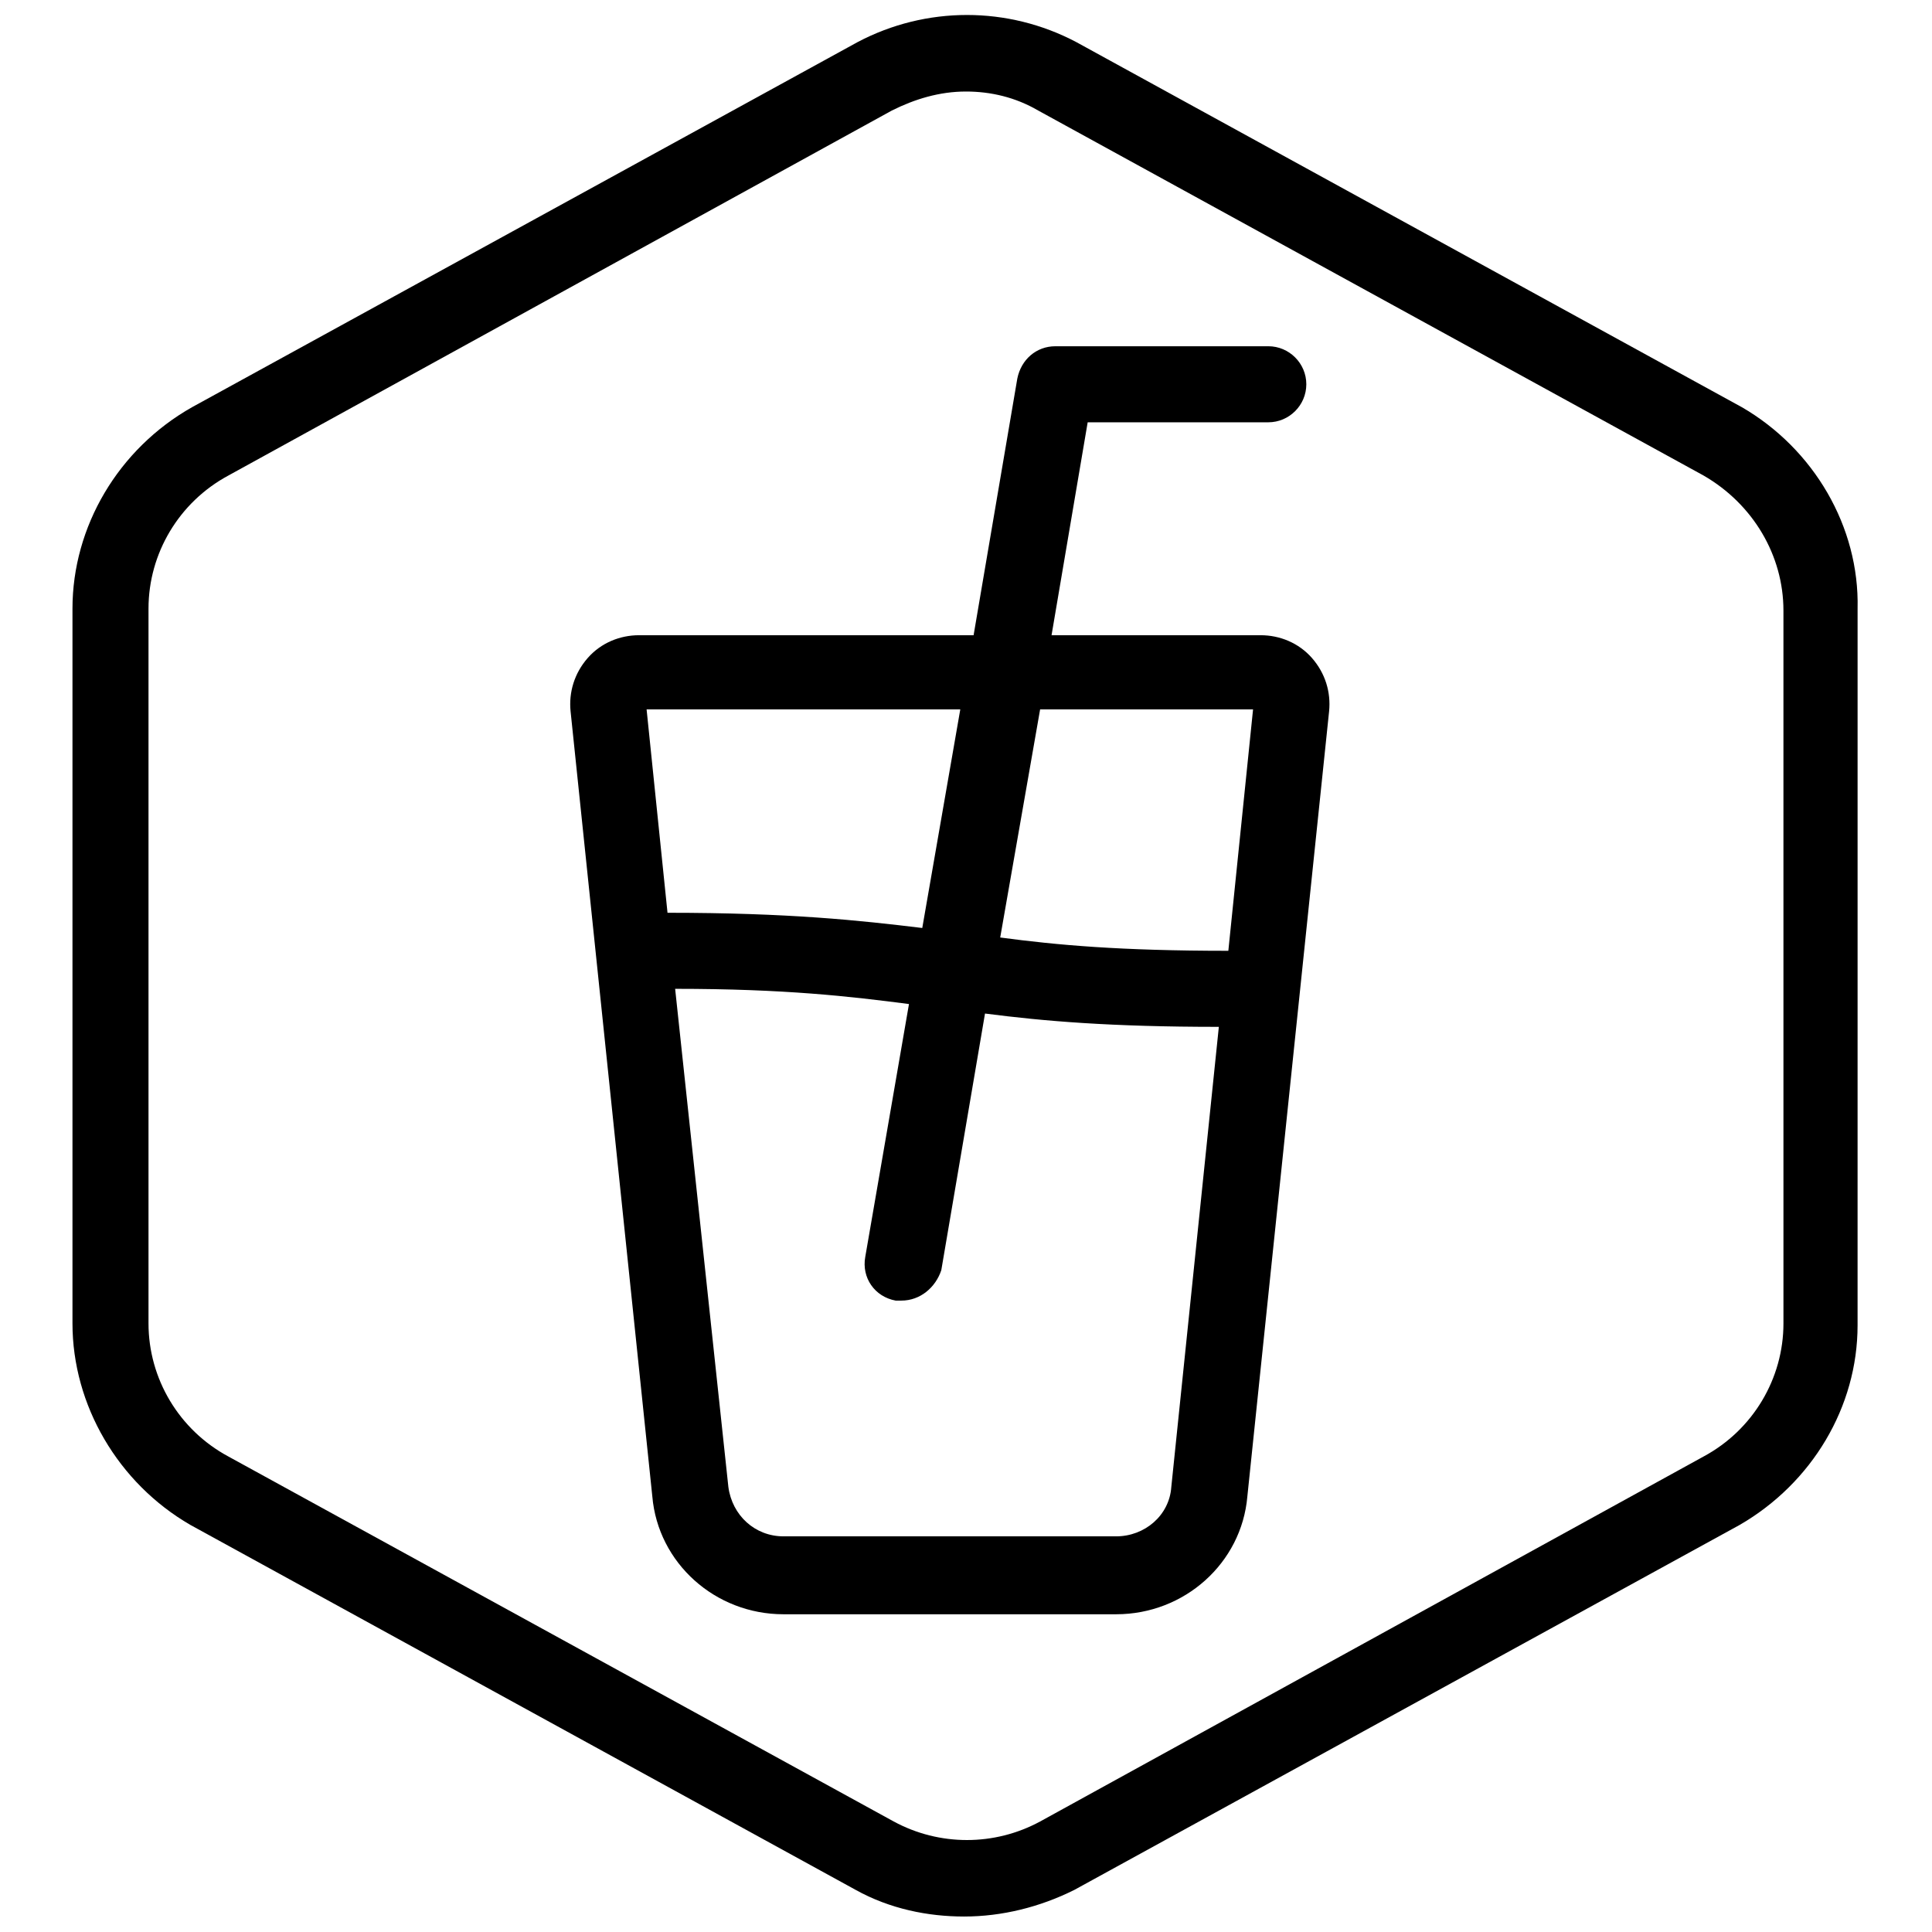 <?xml version="1.0" encoding="UTF-8"?>
<!-- Uploaded to: ICON Repo, www.iconrepo.com, Generator: ICON Repo Mixer Tools -->
<svg width="800px" height="800px" version="1.1" viewBox="144 144 512 512" xmlns="http://www.w3.org/2000/svg">
 <defs>
  <clipPath id="a">
   <path d="m163 148.09h474v503.81h-474z"/>
  </clipPath>
 </defs>
 <g clip-path="url(#a)">
  <path d="m605.55 251.88-176.33-96.73c-18.137-9.574-39.801-9.574-57.938 0l-176.33 96.73c-19.652 11.082-31.746 31.738-31.746 53.402v189.43c0 21.664 12.09 42.32 31.234 53.402l176.33 96.73c9.07 5.039 19.145 7.055 28.719 7.055 10.078 0 20.152-2.519 29.223-7.055l176.33-96.73c19.145-11.082 31.234-31.234 31.234-52.898l0.004-189.94c0.504-21.664-11.586-42.32-30.73-53.402zm11.082 242.84c0 14.609-8.062 28.215-21.16 35.266l-175.83 96.73c-12.09 6.551-26.703 6.551-38.793 0l-176.33-96.73c-13.102-7.051-21.164-20.656-21.164-35.266v-189.43c0-14.609 8.062-28.215 21.16-35.266l175.83-96.73c6.047-3.023 12.594-5.039 19.648-5.039 6.551 0 13.098 1.512 19.145 5.039l176.33 96.73c13.098 7.559 21.16 21.16 21.16 35.77z"/>
 </g>
 <path d="m478.09 312.34h-55.418l9.574-56.426h47.863c5.543 0 10.078-4.535 10.078-10.078s-4.535-10.078-10.078-10.078l-56.434 0.004c-5.039 0-9.07 3.527-10.078 8.566l-11.586 68.016-88.668-0.004c-5.039 0-10.078 2.016-13.602 6.047-3.527 4.031-5.039 9.07-4.535 14.105l21.664 208.07c1.512 17.633 16.625 31.234 34.762 31.234h88.168c18.137 0 33.25-13.602 34.762-31.234l21.664-208.07c0.504-5.039-1.008-10.078-4.535-14.105-3.527-4.031-8.562-6.047-13.602-6.047zm-2.016 19.648-6.551 63.984c-28.719 0-45.344-1.512-60.457-3.527l10.578-60.457zm-77.586 0-10.078 57.938c-16.625-2.016-35.266-4.031-67.512-4.031l-5.543-53.906zm55.922 206.06c-0.504 7.559-7.055 13.098-14.609 13.098h-88.168c-7.559 0-13.602-5.543-14.609-13.098l-14.105-132c29.223 0 46.352 2.016 61.969 4.031l-11.586 67.008c-1.008 5.543 2.519 10.578 8.062 11.586h1.512c5.039 0 9.07-3.527 10.578-8.062l11.582-68.012c15.617 2.016 33.25 3.527 61.969 3.527z"/>
</svg>